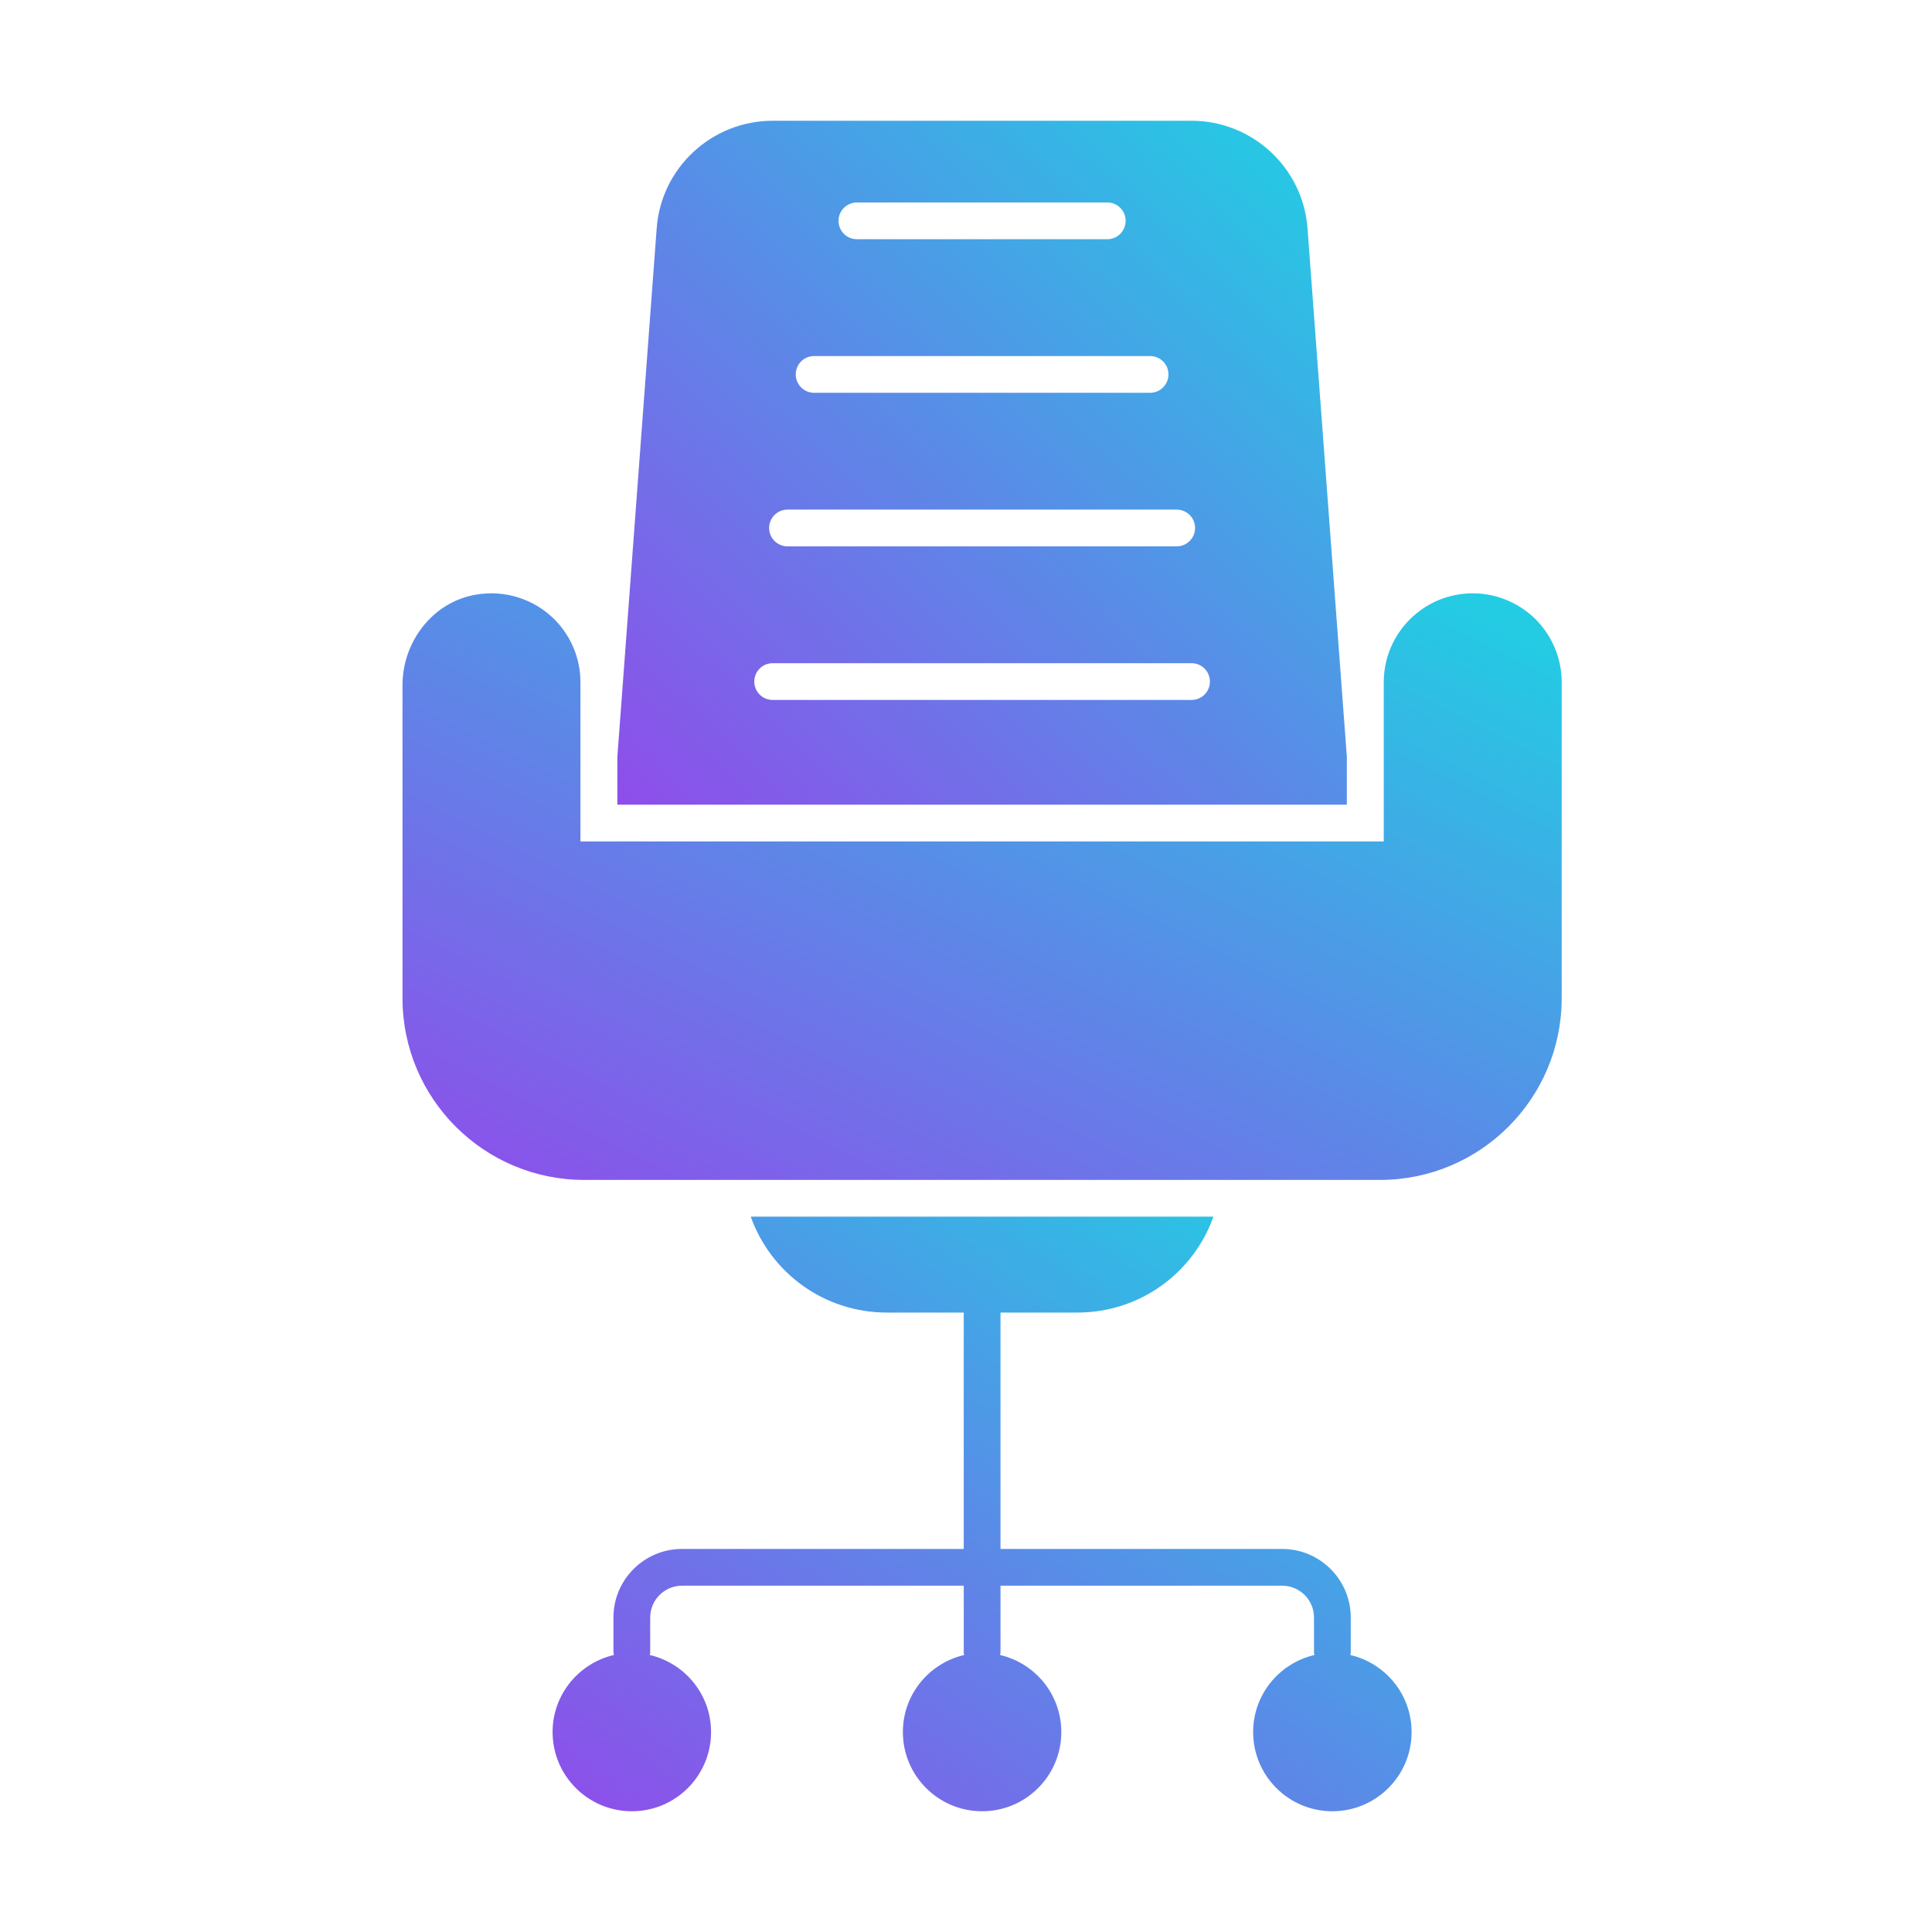 <svg width="48" height="48" viewBox="0 0 48 48" fill="none" xmlns="http://www.w3.org/2000/svg">
<path d="M33.462 18.805L32.485 5.675C32.375 4.169 31.115 3 29.6 3H19.2C17.684 3 16.424 4.169 16.315 5.675L15.338 18.805V19.992H33.462V18.805ZM21.29 5.03H27.51C27.762 5.03 27.966 5.234 27.966 5.487C27.966 5.739 27.762 5.943 27.51 5.943H21.29C21.037 5.943 20.833 5.739 20.833 5.487C20.833 5.234 21.037 5.03 21.29 5.03ZM20.226 8.846H28.574C28.826 8.846 29.03 9.05 29.03 9.302C29.03 9.554 28.826 9.759 28.574 9.759H20.226C19.974 9.759 19.77 9.554 19.77 9.302C19.77 9.05 19.974 8.846 20.226 8.846ZM19.565 12.661H29.234C29.487 12.661 29.691 12.865 29.691 13.117C29.691 13.37 29.487 13.574 29.234 13.574H19.565C19.313 13.574 19.109 13.37 19.109 13.117C19.109 12.865 19.313 12.661 19.565 12.661ZM29.604 17.39H19.196C18.944 17.39 18.74 17.186 18.74 16.934C18.74 16.681 18.944 16.477 19.196 16.477H29.604C29.856 16.477 30.06 16.681 30.06 16.934C30.06 17.186 29.856 17.39 29.604 17.39Z" fill="url(#paint0_linear_525_2102)"/>
<path d="M38.154 15.387C37.752 14.99 37.2 14.741 36.591 14.741C35.369 14.741 34.379 15.731 34.379 16.95V20.905H14.421V16.95C14.421 16.341 14.173 15.789 13.775 15.387C13.285 14.902 12.566 14.639 11.8 14.778C10.74 14.971 10 15.948 10 17.026V24.799C10 27.293 12.022 29.315 14.516 29.315H34.284C36.778 29.315 38.8 27.293 38.8 24.799V16.95C38.8 16.341 38.551 15.789 38.154 15.387Z" fill="url(#paint1_linear_525_2102)"/>
<path d="M33.548 41.118C33.55 41.099 33.559 41.083 33.559 41.063V40.186C33.559 39.247 32.795 38.483 31.855 38.483H24.857V32.61H26.769C28.331 32.61 29.655 31.615 30.148 30.227H18.652C19.145 31.615 20.469 32.61 22.031 32.61H23.944V38.483H16.945C16.005 38.483 15.241 39.247 15.241 40.186V41.063C15.241 41.083 15.25 41.099 15.252 41.118C14.381 41.321 13.729 42.099 13.729 43.032C13.729 44.119 14.611 45 15.698 45C16.785 45 17.666 44.119 17.666 43.032C17.666 42.098 17.015 41.321 16.143 41.118C16.145 41.099 16.154 41.083 16.154 41.063V40.186C16.154 39.75 16.509 39.396 16.945 39.396H23.944V41.063C23.944 41.083 23.952 41.099 23.955 41.118C23.083 41.321 22.432 42.098 22.432 43.032C22.432 44.119 23.313 45 24.4 45C25.487 45 26.368 44.119 26.368 43.032C26.368 42.098 25.717 41.321 24.846 41.118C24.848 41.099 24.857 41.083 24.857 41.063V39.396H31.855C32.291 39.396 32.646 39.75 32.646 40.186V41.063C32.646 41.083 32.655 41.099 32.657 41.118C31.785 41.321 31.134 42.098 31.134 43.032C31.134 44.119 32.015 45 33.102 45C34.189 45 35.071 44.119 35.071 43.032C35.071 42.099 34.419 41.321 33.548 41.118Z" fill="url(#paint2_linear_525_2102)"/>
<defs>
<linearGradient id="paint0_linear_525_2102" x1="33.462" y1="3" x2="16.506" y2="21.086" gradientUnits="userSpaceOnUse">
<stop stop-color="#1ED2E3"/>
<stop offset="0.5" stop-color="#588DE7"/>
<stop offset="1" stop-color="#8F4DEA"/>
</linearGradient>
<linearGradient id="paint1_linear_525_2102" x1="38.8" y1="14.741" x2="27.057" y2="37.947" gradientUnits="userSpaceOnUse">
<stop stop-color="#1ED2E3"/>
<stop offset="0.5" stop-color="#588DE7"/>
<stop offset="1" stop-color="#8F4DEA"/>
</linearGradient>
<linearGradient id="paint2_linear_525_2102" x1="35.071" y1="30.227" x2="21.244" y2="50.202" gradientUnits="userSpaceOnUse">
<stop stop-color="#1ED2E3"/>
<stop offset="0.5" stop-color="#588DE7"/>
<stop offset="1" stop-color="#8F4DEA"/>
</linearGradient>
</defs>
</svg>
